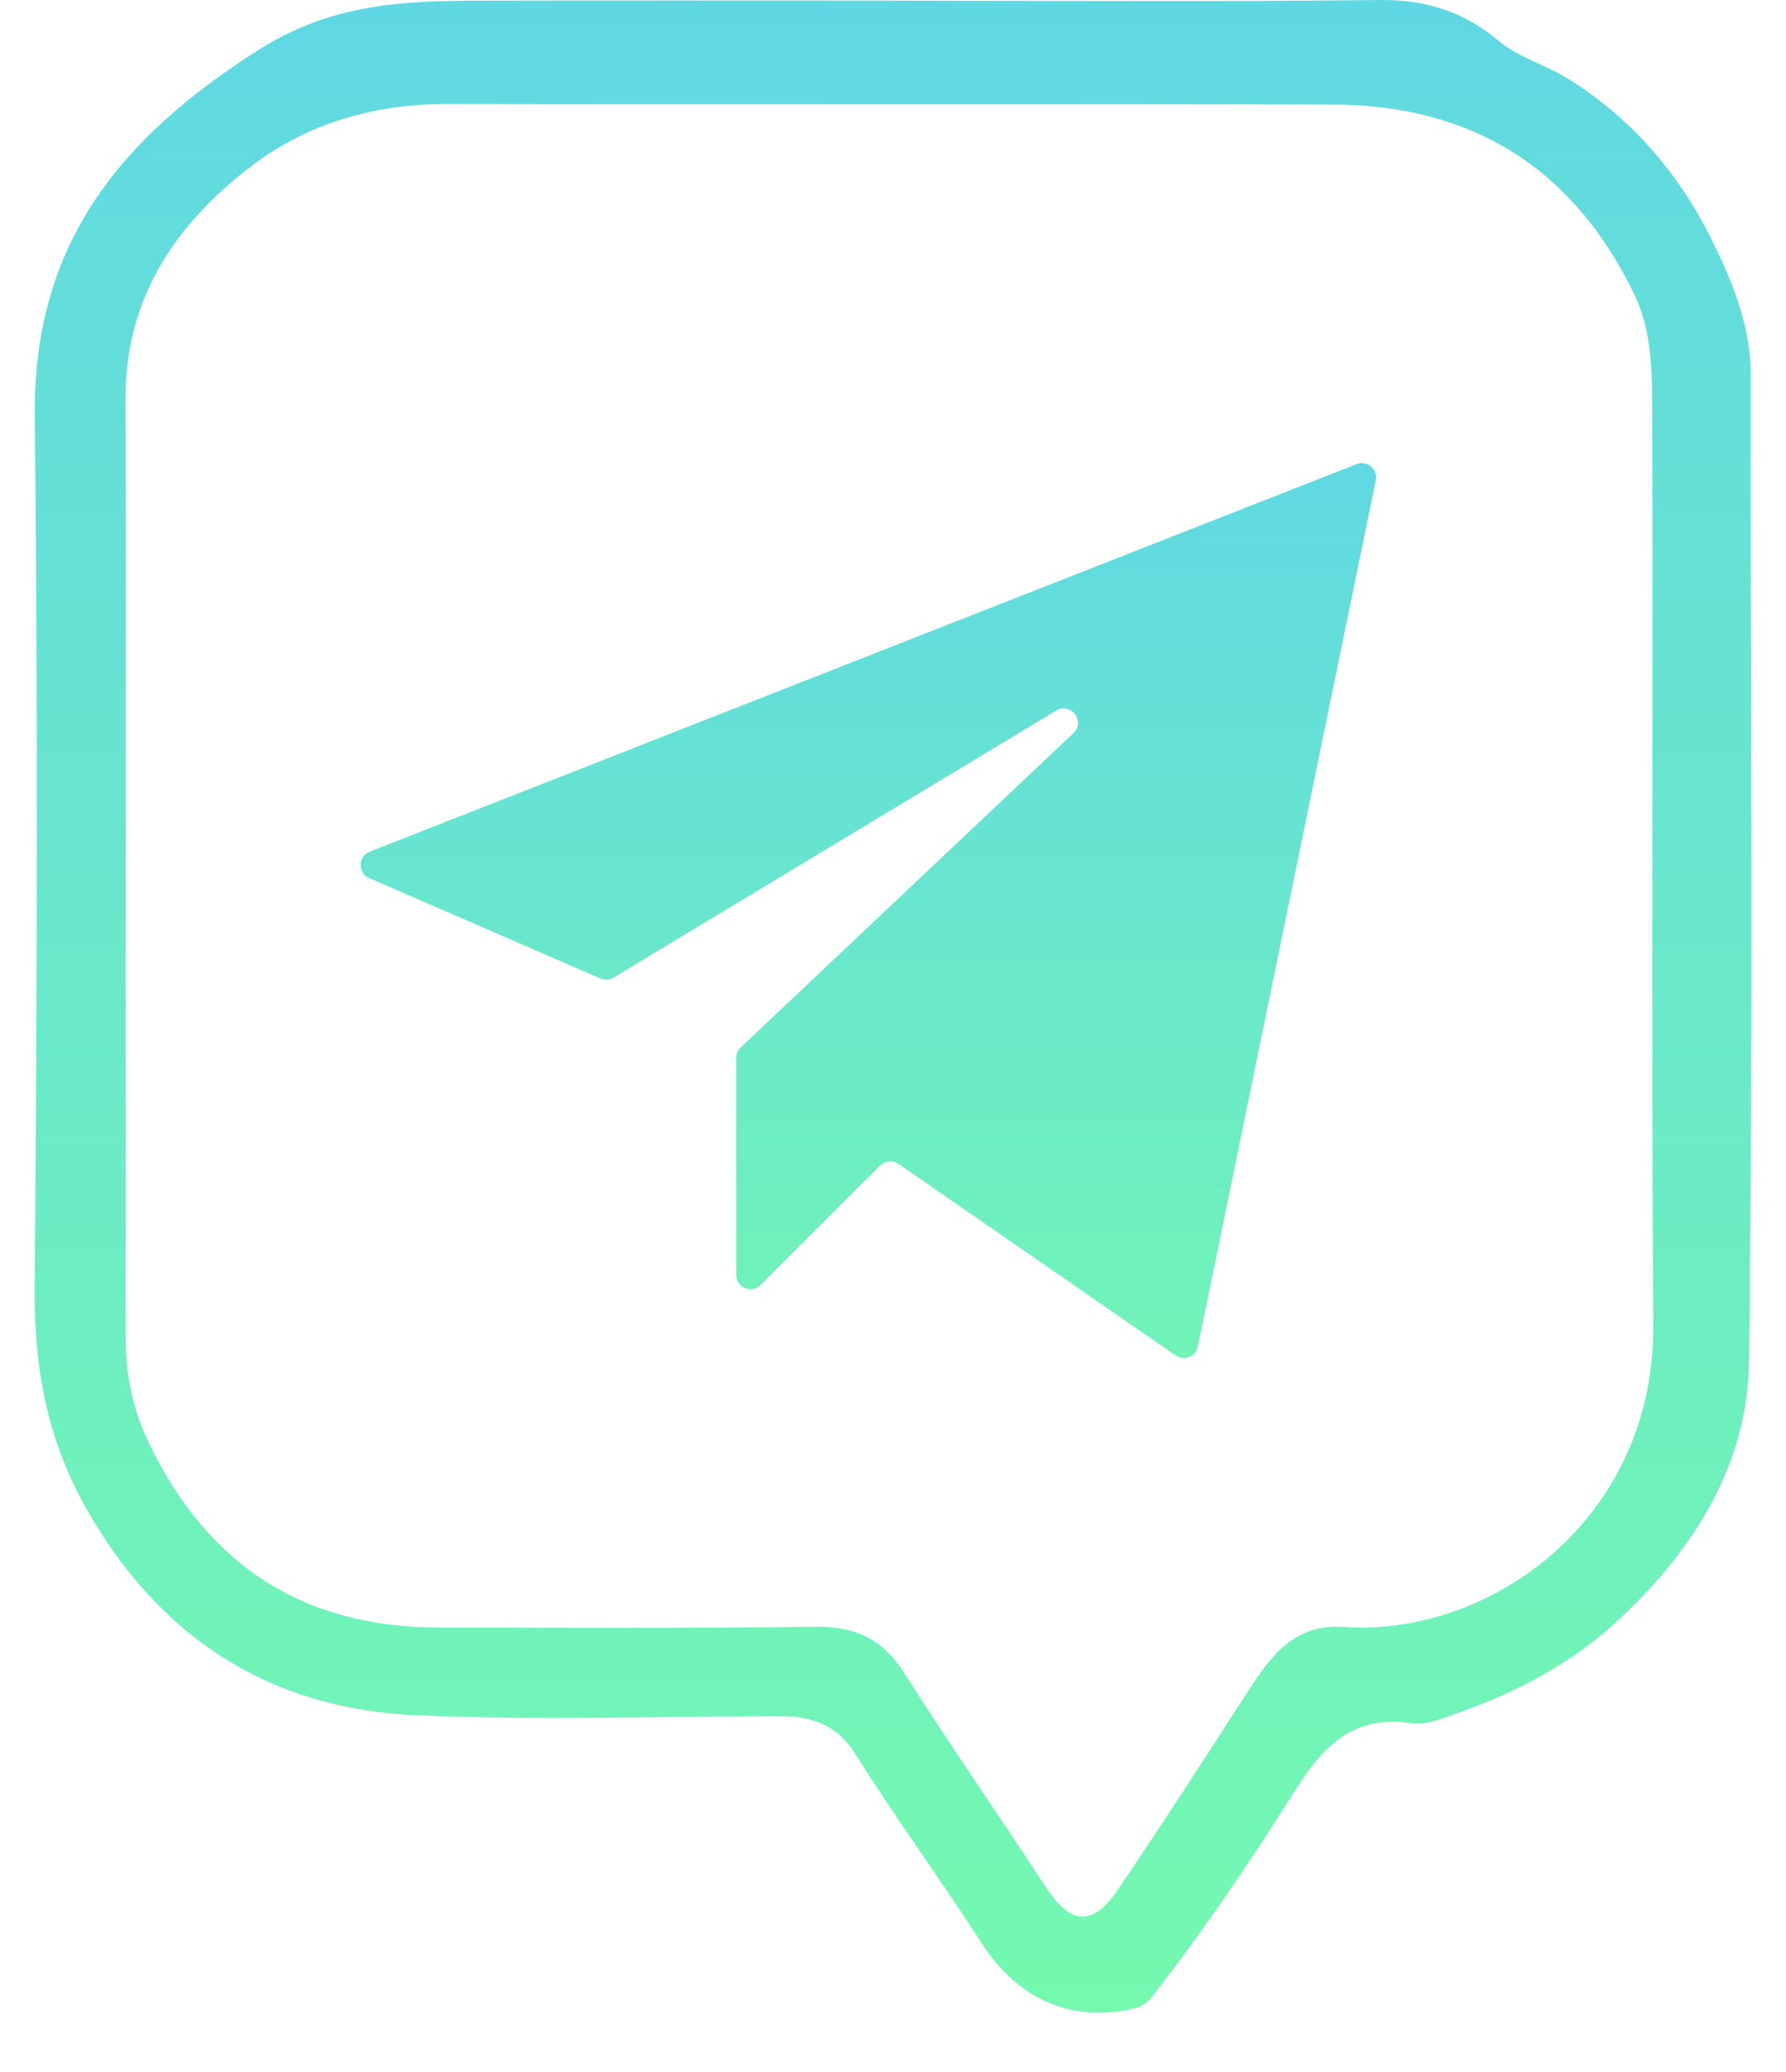 <svg width="25" height="29" viewBox="0 0 25 29" fill="none" xmlns="http://www.w3.org/2000/svg">
    <path
        d="M12.499 0.01C14.774 0.01 17.05 0.026 19.325 9.44503e-05C19.959 -0.007 20.493 0.166 20.965 0.562C21.259 0.809 21.63 0.904 21.952 1.104C22.831 1.65 23.484 2.414 23.929 3.294C24.224 3.878 24.506 4.531 24.506 5.239C24.502 9.847 24.542 14.457 24.482 19.065C24.463 20.5 23.709 21.69 22.657 22.671C22.03 23.257 21.293 23.652 20.495 23.942C20.255 24.029 19.987 24.151 19.752 24.117C18.951 24.001 18.528 24.427 18.142 25.038C17.514 26.034 16.856 27.01 16.13 27.941C16.043 28.051 15.961 28.091 15.845 28.117C14.983 28.311 14.239 27.969 13.745 27.203C13.17 26.31 12.54 25.451 11.975 24.552C11.705 24.121 11.344 24.017 10.889 24.019C9.199 24.024 7.507 24.081 5.821 24.006C3.76 23.916 2.222 22.909 1.202 21.104C0.662 20.146 0.476 19.143 0.485 18.046C0.52 13.97 0.53 9.894 0.487 5.819C0.462 3.418 1.682 1.924 3.629 0.693C4.662 0.04 5.669 0.011 6.758 0.009C8.671 0.005 10.584 0.008 12.498 0.008V0.012L12.499 0.01ZM1.759 12.135C1.759 14.319 1.76 16.503 1.758 18.687C1.758 19.223 1.847 19.71 2.094 20.217C2.925 21.923 4.253 22.776 6.141 22.779C7.899 22.782 9.658 22.791 11.415 22.768C11.971 22.761 12.356 22.939 12.659 23.417C13.299 24.429 13.986 25.411 14.64 26.413C14.983 26.94 15.293 26.971 15.65 26.445C16.273 25.524 16.876 24.591 17.479 23.656C17.797 23.164 18.127 22.724 18.81 22.771C20.848 22.913 23.16 21.277 23.142 18.546C23.112 14.281 23.141 10.015 23.127 5.751C23.125 5.208 23.124 4.639 22.883 4.135C22.041 2.372 20.623 1.471 18.67 1.464C14.533 1.451 10.395 1.464 6.258 1.456C5.241 1.454 4.305 1.724 3.512 2.33C2.455 3.138 1.752 4.175 1.757 5.581C1.766 7.765 1.759 9.949 1.759 12.133V12.135Z"
        fill="url(#paint0_linear_3008_4349)" />
    <path
        d="M5.169 12.29L8.405 13.695C8.465 13.721 8.533 13.716 8.588 13.683L14.784 9.945C14.989 9.821 15.199 10.097 15.025 10.261L10.368 14.66C10.328 14.698 10.305 14.75 10.305 14.805V17.842C10.305 18.02 10.52 18.11 10.646 17.984L12.321 16.312C12.389 16.244 12.496 16.234 12.576 16.289L16.457 18.972C16.575 19.053 16.738 18.988 16.767 18.848L19.258 6.722C19.29 6.567 19.136 6.438 18.989 6.496L5.175 11.92C5.009 11.985 5.005 12.219 5.169 12.29Z"
        fill="url(#paint1_linear_3008_4349)" />
    <defs>
        <linearGradient id="paint0_linear_3008_4349" x1="12.5" y1="-0" x2="12.5"
            y2="28.171" gradientUnits="userSpaceOnUse">
            <stop stop-color="#60D8E3" />
            <stop offset="1" stop-color="#74F9AF" />
        </linearGradient>
        <linearGradient id="paint1_linear_3008_4349" x1="12.028" y1="6.361" x2="12.028"
            y2="19.144" gradientUnits="userSpaceOnUse">
            <stop stop-color="#60D8E3" />
            <stop offset="1" stop-color="#71F4B7" />
        </linearGradient>
    </defs>
</svg>